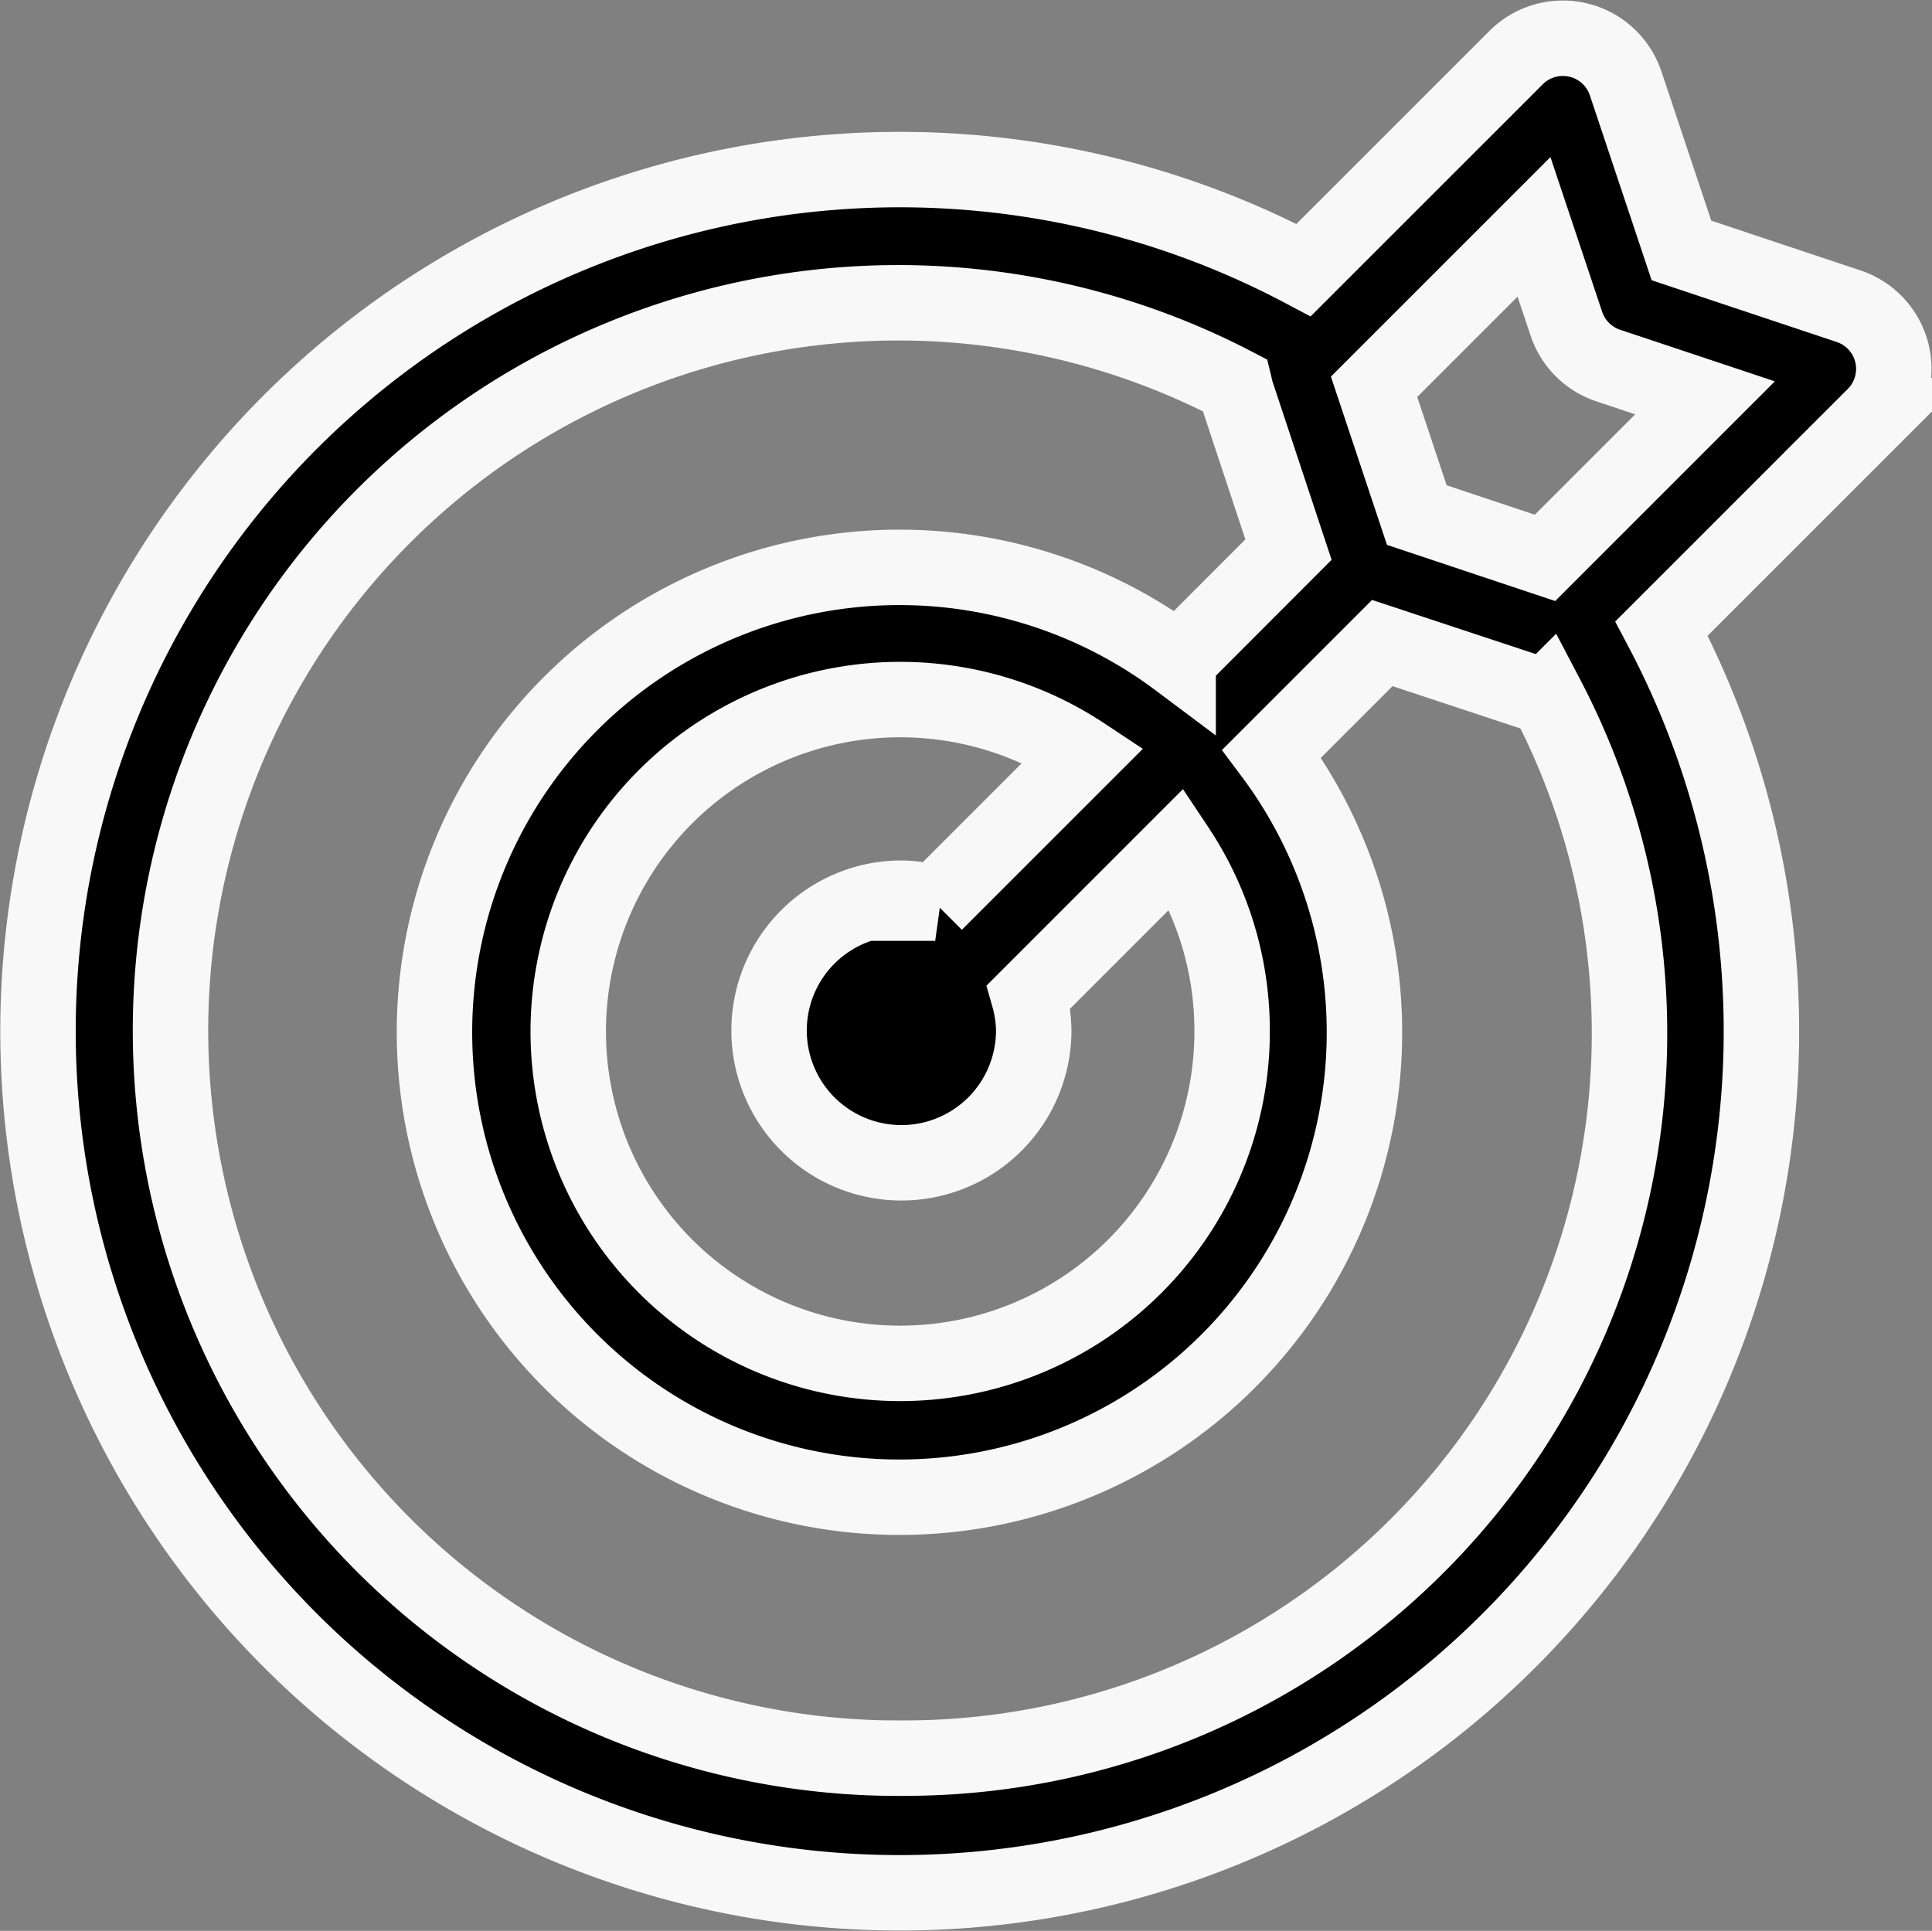 <svg xmlns="http://www.w3.org/2000/svg" width="64.024" height="63.993" viewBox="0 0 64.024 63.993">
  <rect x="0" y="0" width="64.024" height="63.993" fill="#808080" stroke="none"/>
  <path id="Layer_2" data-name="Layer 2" d="M63.393,12.458a2.193,2.193,0,0,0-1.443-1.576L56.414,9.035,54.565,3.5a2.193,2.193,0,0,0-3.629-.857L43.892,9.686A28.556,28.556,0,1,0,55.754,21.566l7.054-7.054A2.193,2.193,0,0,0,63.393,12.458ZM30.561,59.006A24.118,24.118,0,1,1,41.607,13.5c.013.053.013.105.031.158l1.754,5.293-3.657,3.662a15.409,15.409,0,1,0,3.1,3.1l3.666-3.666L51.8,23.8c.046.015.1.011.145.024a24.024,24.024,0,0,1-21.382,35.18ZM41.524,34.888A11,11,0,1,1,36.6,25.751l-4.916,4.916a4.3,4.3,0,0,0-1.12-.164,4.385,4.385,0,1,0,4.385,4.385,4.3,4.3,0,0,0-.164-1.12L39.7,28.852A10.9,10.9,0,0,1,41.524,34.888ZM51.893,19.224l-4.249-1.419-1.416-4.251,5.3-5.3L52.6,11.462a2.193,2.193,0,0,0,1.386,1.388l3.21,1.07Z" transform="translate(-0.693 -0.735)" stroke="#f8f8f8" stroke-width="2.5"/>
</svg>

